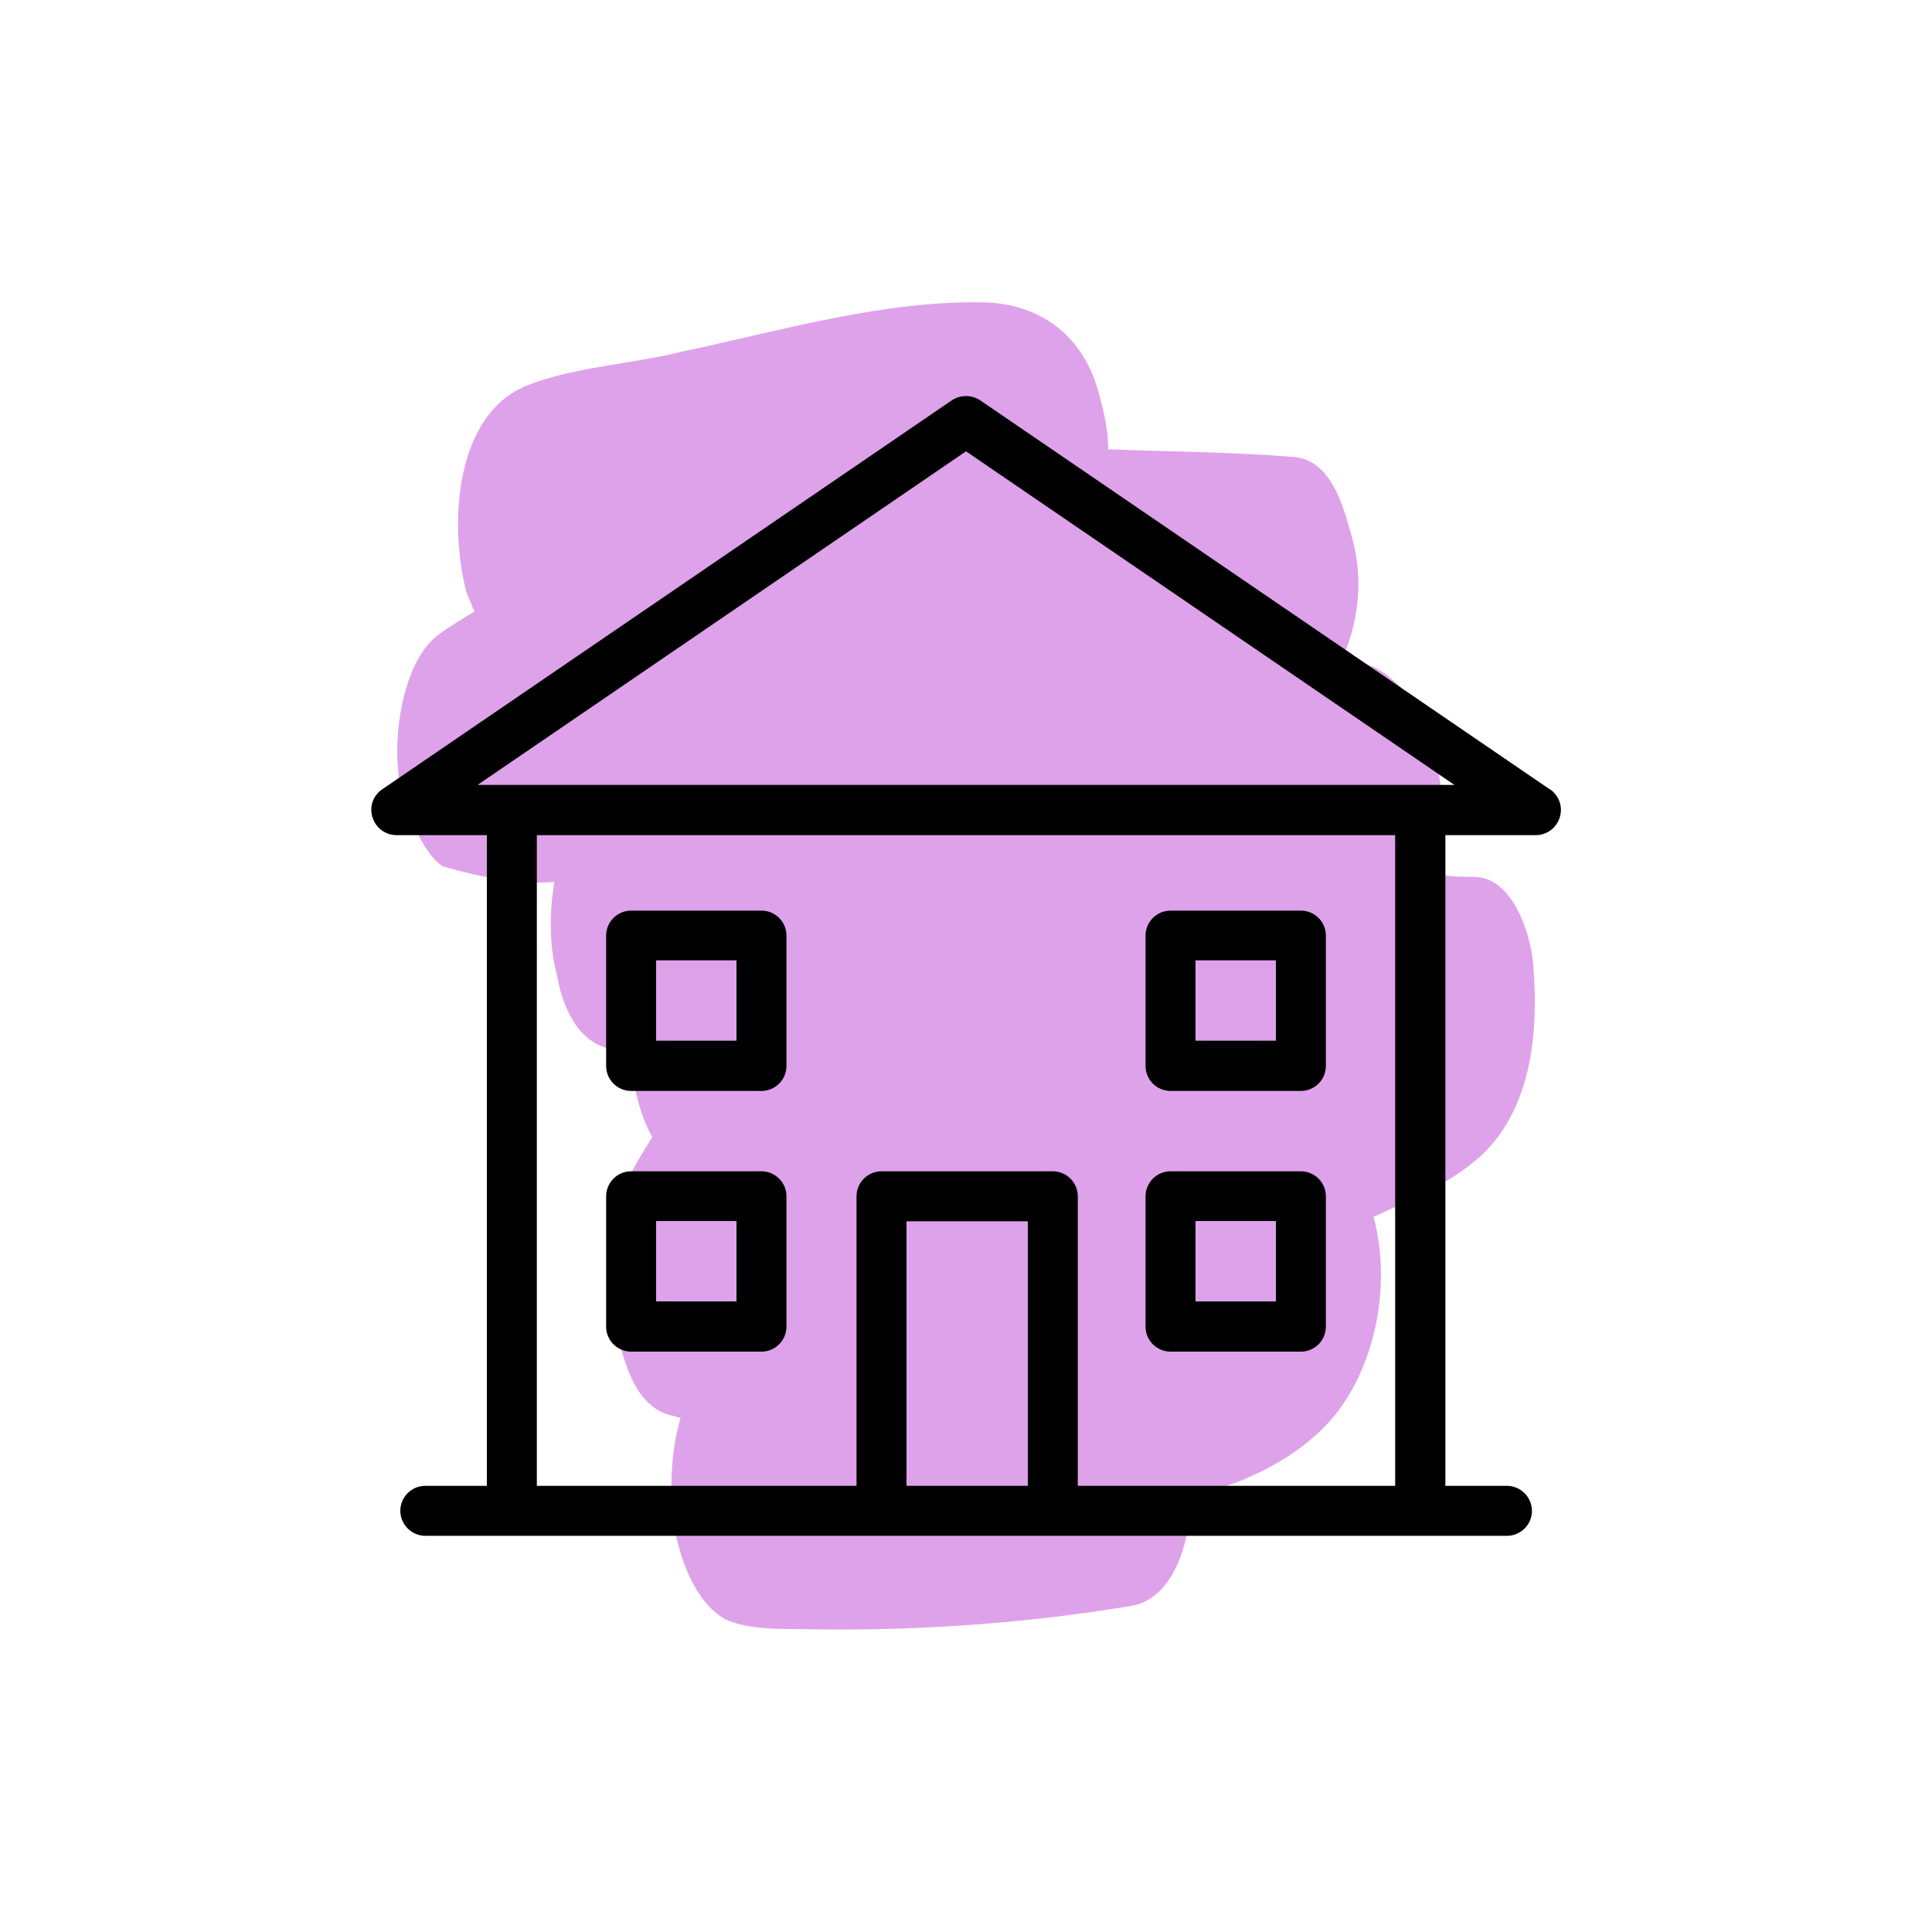 <?xml version="1.0" encoding="UTF-8"?>
<svg id="Layer_1" data-name="Layer 1" xmlns="http://www.w3.org/2000/svg" width="75" height="75" viewBox="0 0 75 75">
  <defs>
    <style>
      .cls-1 {
        fill: #dea2ea;
        fill-rule: evenodd;
      }
    </style>
  </defs>
  <path class="cls-1" d="M15.42,29.14c0,.8.1,1.6.4,2.3.2.6.8,1.9,1.4,2.2,1.4.4,2.8.7,4.3.6-.2,1.2-.2,2.5.1,3.6.2,1.2.8,2.7,2.2,2.9.3.1.5.1.7.1,0,1.2.3,2.4.8,3.3-.3.5-.7,1.1-.9,1.6-.6,1.7-.9,3.6-.6,5.3.3,1.5.7,3.5,2.2,3.9.1,0,.3.1.4.1-.4,1.4-.4,2.7-.3,3.9.2,1.4.8,3.2,2,3.9.8.4,2,.4,2.9.4,4.3.1,8.7-.2,12.9-.9,1.7-.3,2.3-2.6,2.3-4.2.6-.2,1.2-.4,1.8-.6,1.5-.6,2.8-1.4,3.8-2.6,1.6-2,2.2-5.1,1.5-7.7,1.5-.7,3-1.3,4.2-2.4,2-1.9,2.2-4.9,2-7.4-.1-1.2-.8-3.4-2.3-3.4-.5,0-.9,0-1.4-.1.2-.7.1-1.4.2-2,0-2.1-.6-4.9-2.6-6-.5-.2-.8-.4-1.3-.4.7-1.6.8-3.3.3-4.9-.3-1.1-.8-2.8-2.2-2.9-2.4-.2-4.8-.2-7.2-.3,0-.8-.2-1.6-.4-2.3-.6-2.1-2.2-3.3-4.3-3.4-4-.1-8,1.1-11.8,1.9-2,.5-4.2.6-6,1.3-2.9,1.1-3.1,5.5-2.4,8.1.1.2.2.5.3.7-.5.3-1,.6-1.4.9-1.2.9-1.6,3.1-1.6,4.5Z"/>
  <g>
    <path d="M60.16,30.64l-22.11-15.1c-.33-.22-.77-.22-1.1,0l-22.11,15.1c-.36.24-.51.68-.38,1.09.13.41.5.69.93.69h3.51v25.26h-2.39c-.54,0-.97.44-.97.97s.44.97.97.97h41.99c.54,0,.97-.44.97-.97s-.44-.97-.97-.97h-2.39v-25.26h3.51c.43,0,.8-.28.93-.69.13-.41-.03-.85-.38-1.09ZM56.46,30.47H18.54l18.96-12.95,18.96,12.95ZM54.16,57.68h-12.32v-11.24c0-.54-.44-.97-.97-.97h-6.65c-.54,0-.97.44-.97.97v11.24h-12.41v-25.26h33.32v25.26ZM35.19,47.41h4.71v10.27h-4.71v-10.27Z"/>
    <path d="M24.5,42.35h5.06c.54,0,.97-.44.97-.97v-5.06c0-.54-.44-.97-.97-.97h-5.06c-.54,0-.97.44-.97.97v5.06c0,.54.44.97.97.97ZM25.47,40.4v-3.12h3.12v3.12h-3.12Z"/>
    <path d="M24.5,52.47h5.06c.54,0,.97-.44.97-.97v-5.06c0-.54-.44-.97-.97-.97h-5.06c-.54,0-.97.44-.97.97v5.06c0,.54.44.97.97.97ZM25.47,50.52v-3.12h3.12v3.12h-3.12Z"/>
    <path d="M45.44,42.35h5.06c.54,0,.97-.44.97-.97v-5.06c0-.54-.44-.97-.97-.97h-5.06c-.54,0-.97.44-.97.97v5.06c0,.54.44.97.97.97ZM46.41,40.4v-3.12h3.12v3.12h-3.12Z"/>
    <path d="M45.44,52.47h5.06c.54,0,.97-.44.97-.97v-5.06c0-.54-.44-.97-.97-.97h-5.06c-.54,0-.97.44-.97.97v5.06c0,.54.44.97.97.97ZM46.41,50.52v-3.12h3.12v3.12h-3.12Z"/>
  </g>
</svg>